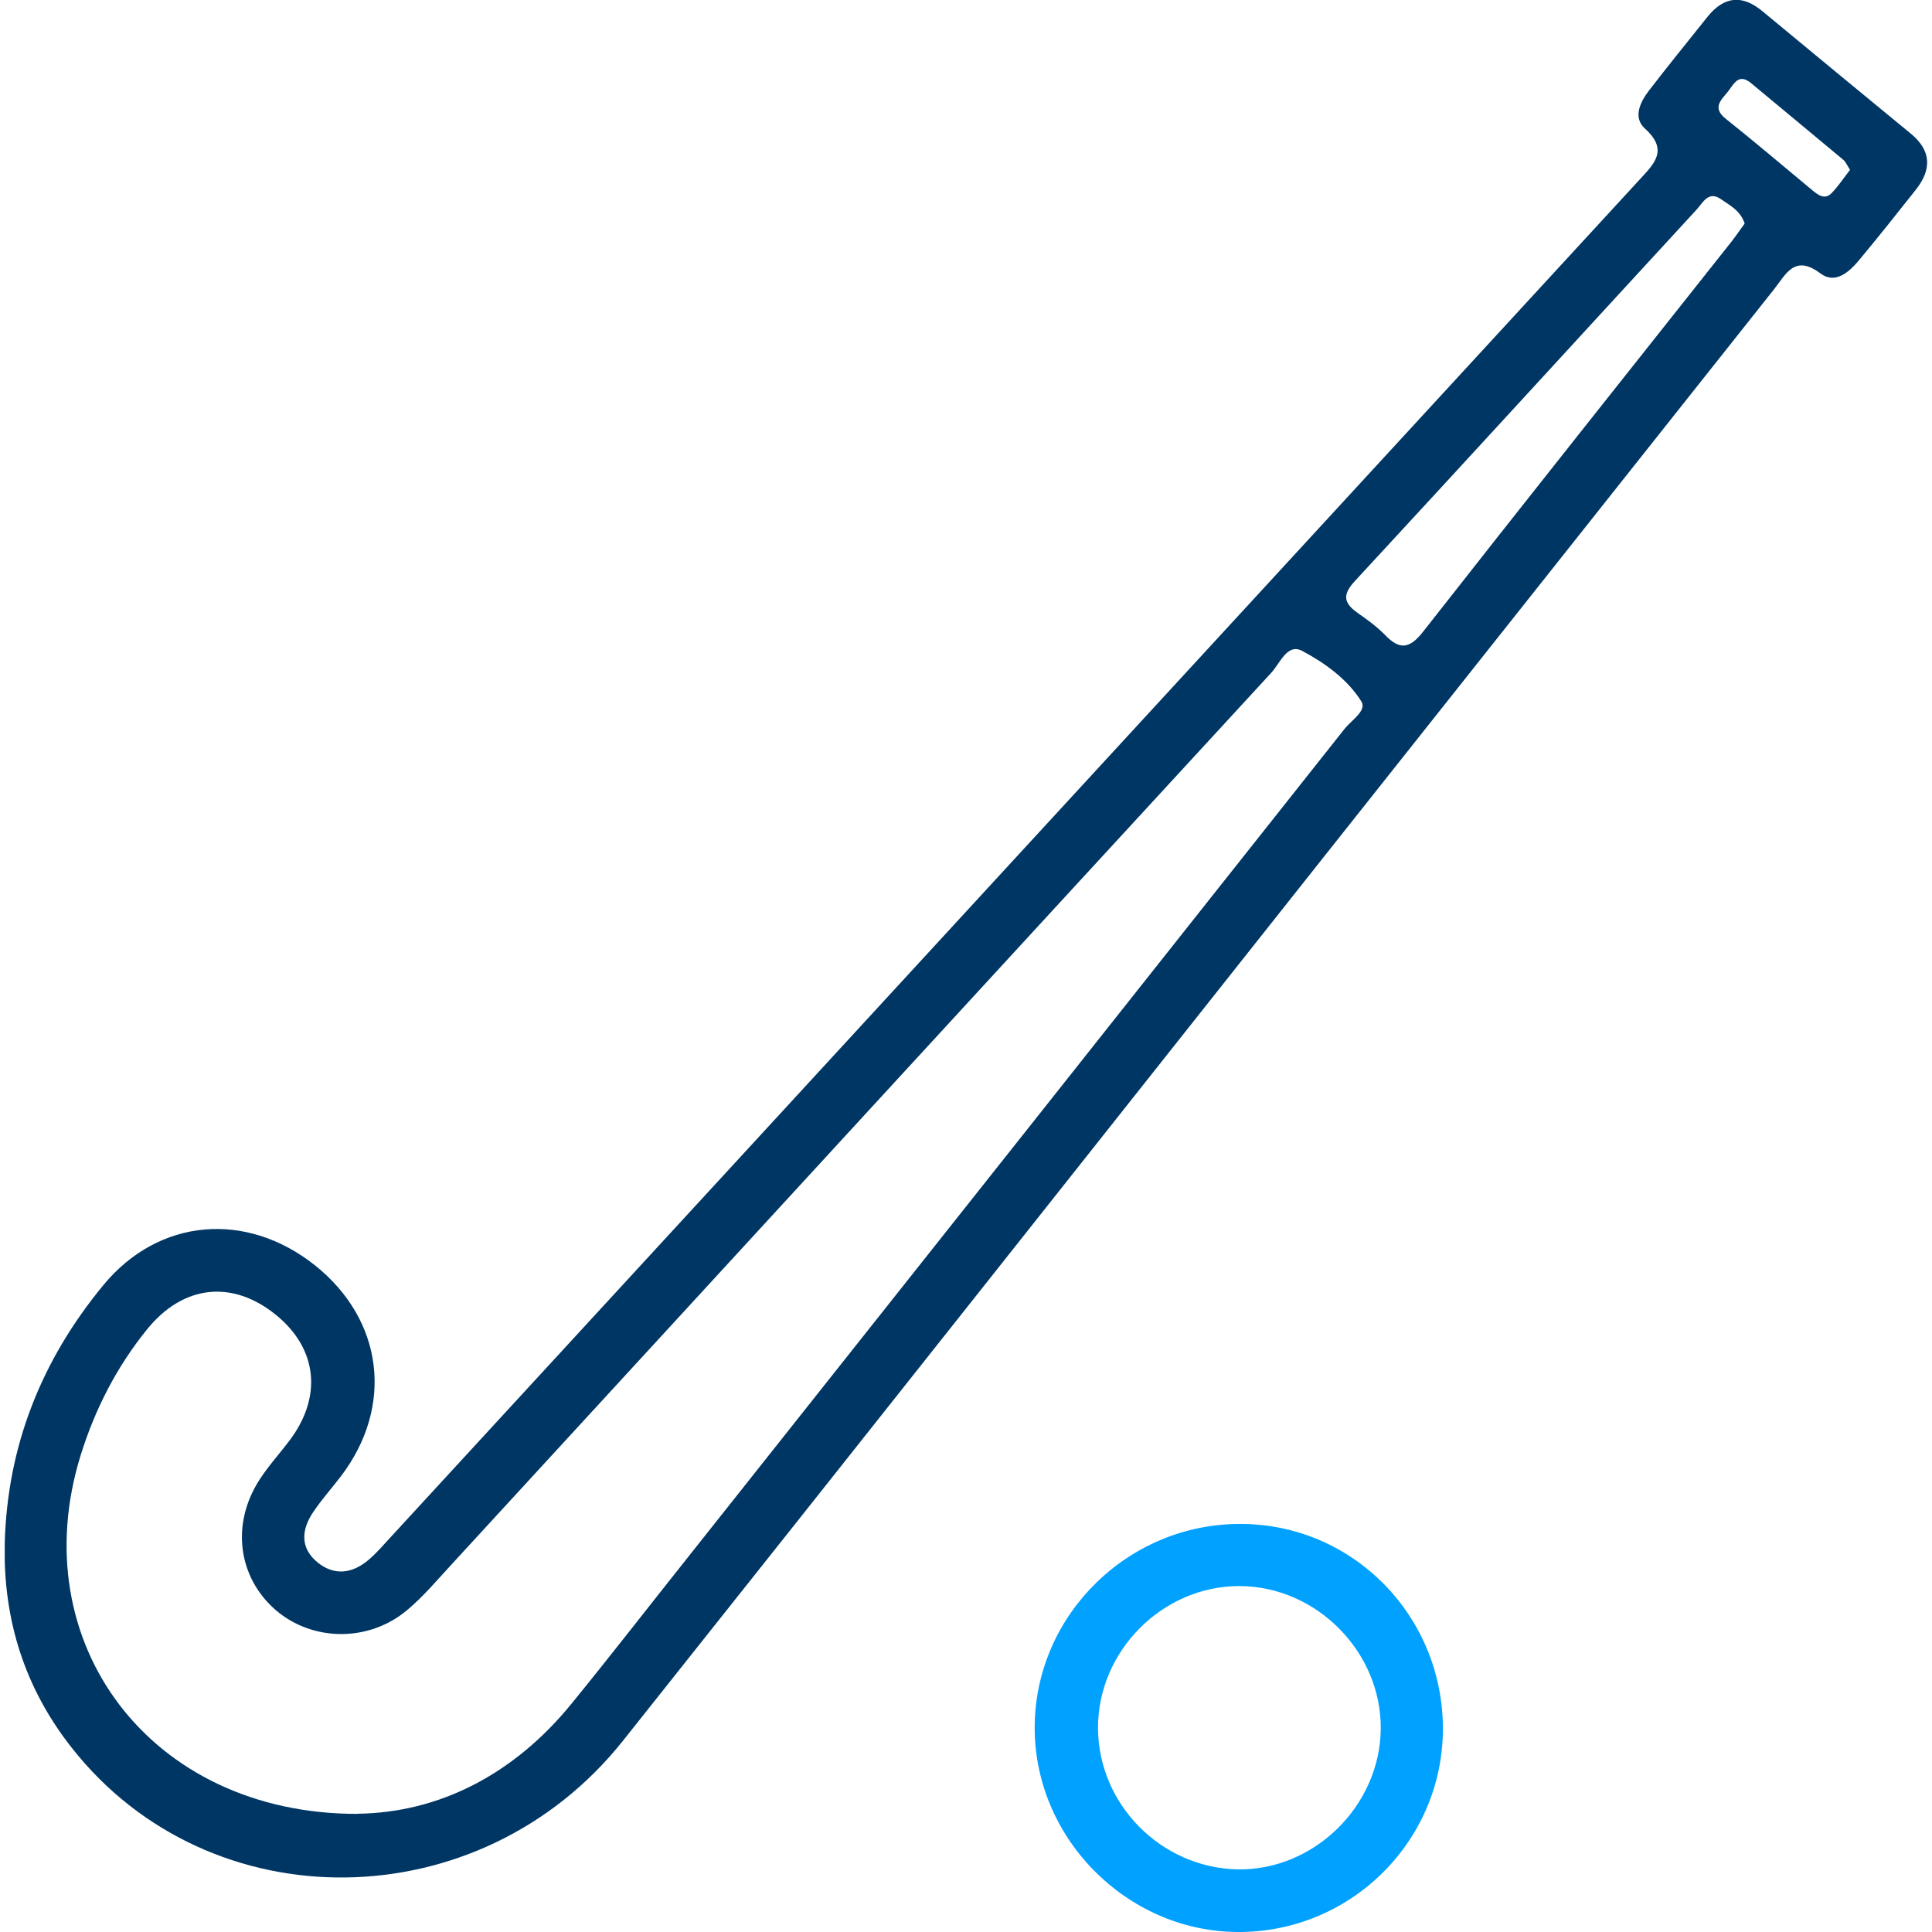 <?xml version="1.0" encoding="UTF-8"?> <svg xmlns="http://www.w3.org/2000/svg" width="70" height="70" viewBox="0 0 70 70" fill="none"><g id="Hockey" clip-path="url(#clip0_989_19708)"><path id="Vector" d="M0.171 55.948C0.256 52.401 1.505 49.275 3.747 46.56C5.757 44.124 8.935 43.869 11.418 45.85C13.892 47.828 14.28 50.949 12.355 53.484C12.024 53.919 11.655 54.326 11.352 54.78C10.917 55.419 10.865 56.086 11.508 56.611C12.128 57.112 12.785 57.008 13.371 56.502C13.646 56.265 13.887 55.986 14.133 55.717C29.221 39.314 44.309 22.911 59.401 6.513C59.95 5.917 60.456 5.435 59.6 4.659C59.16 4.262 59.42 3.709 59.737 3.292C60.432 2.389 61.151 1.504 61.861 0.615C62.452 -0.123 63.105 -0.217 63.857 0.407C65.644 1.892 67.442 3.368 69.234 4.844C69.982 5.459 69.991 6.14 69.419 6.868C68.743 7.724 68.061 8.58 67.361 9.422C66.997 9.862 66.491 10.306 65.961 9.909C65.015 9.195 64.703 9.947 64.273 10.486C58.834 17.34 53.399 24.193 47.965 31.046C39.503 41.721 31.051 52.411 22.571 63.071C17.392 69.579 7.601 69.688 2.597 63.322C0.899 61.165 0.114 58.696 0.171 55.948ZM12.965 65.715C15.883 65.677 18.603 64.315 20.707 61.728C22.145 59.964 23.54 58.162 24.959 56.379C32.882 46.39 40.809 36.396 48.721 26.402C48.968 26.094 49.53 25.744 49.327 25.418C48.821 24.609 48.007 24.023 47.18 23.583C46.64 23.294 46.376 24.037 46.063 24.373C36.159 35.128 26.27 45.898 16.375 56.667C15.85 57.235 15.348 57.836 14.757 58.332C13.362 59.51 11.314 59.481 9.985 58.332C8.623 57.145 8.367 55.23 9.394 53.626C9.711 53.13 10.113 52.69 10.472 52.217C11.693 50.618 11.508 48.863 9.994 47.638C8.419 46.361 6.632 46.546 5.322 48.173C4.224 49.53 3.439 51.063 2.919 52.737C0.824 59.505 5.43 65.734 12.96 65.72L12.965 65.715ZM63.213 8.102C63.062 7.629 62.674 7.44 62.348 7.213C61.898 6.901 61.695 7.35 61.473 7.592C57.339 12.08 53.224 16.583 49.081 21.062C48.589 21.596 48.726 21.885 49.228 22.235C49.563 22.467 49.899 22.717 50.183 23.006C50.718 23.564 51.077 23.507 51.569 22.878C55.277 18.148 59.018 13.447 62.75 8.736C62.915 8.523 63.067 8.296 63.213 8.098V8.102ZM67.03 6.154C66.931 6.002 66.879 5.87 66.78 5.785C65.673 4.858 64.557 3.94 63.445 3.013C62.991 2.635 62.821 3.046 62.608 3.316C62.367 3.619 62.017 3.898 62.528 4.304C63.587 5.146 64.618 6.026 65.663 6.892C65.876 7.067 66.118 7.256 66.368 6.991C66.614 6.736 66.808 6.438 67.03 6.154Z" fill="#003664"></path><path id="Vector_2" d="M44.981 55.215C40.908 55.187 37.536 58.474 37.489 62.518C37.441 66.552 40.785 69.962 44.815 70C48.902 70.038 52.25 66.751 52.279 62.683C52.302 58.573 49.048 55.239 44.981 55.215ZM44.82 67.73C42.058 67.664 39.797 65.37 39.783 62.622C39.769 59.822 42.124 57.457 44.914 57.466C47.705 57.476 50.056 59.86 50.027 62.645C49.999 65.441 47.592 67.791 44.82 67.73Z" fill="#00A1FF"></path></g><defs><clipPath id="clip0_989_19708"><rect width="69.655" height="70" fill="white" transform="translate(0.172)"></rect></clipPath></defs></svg> 